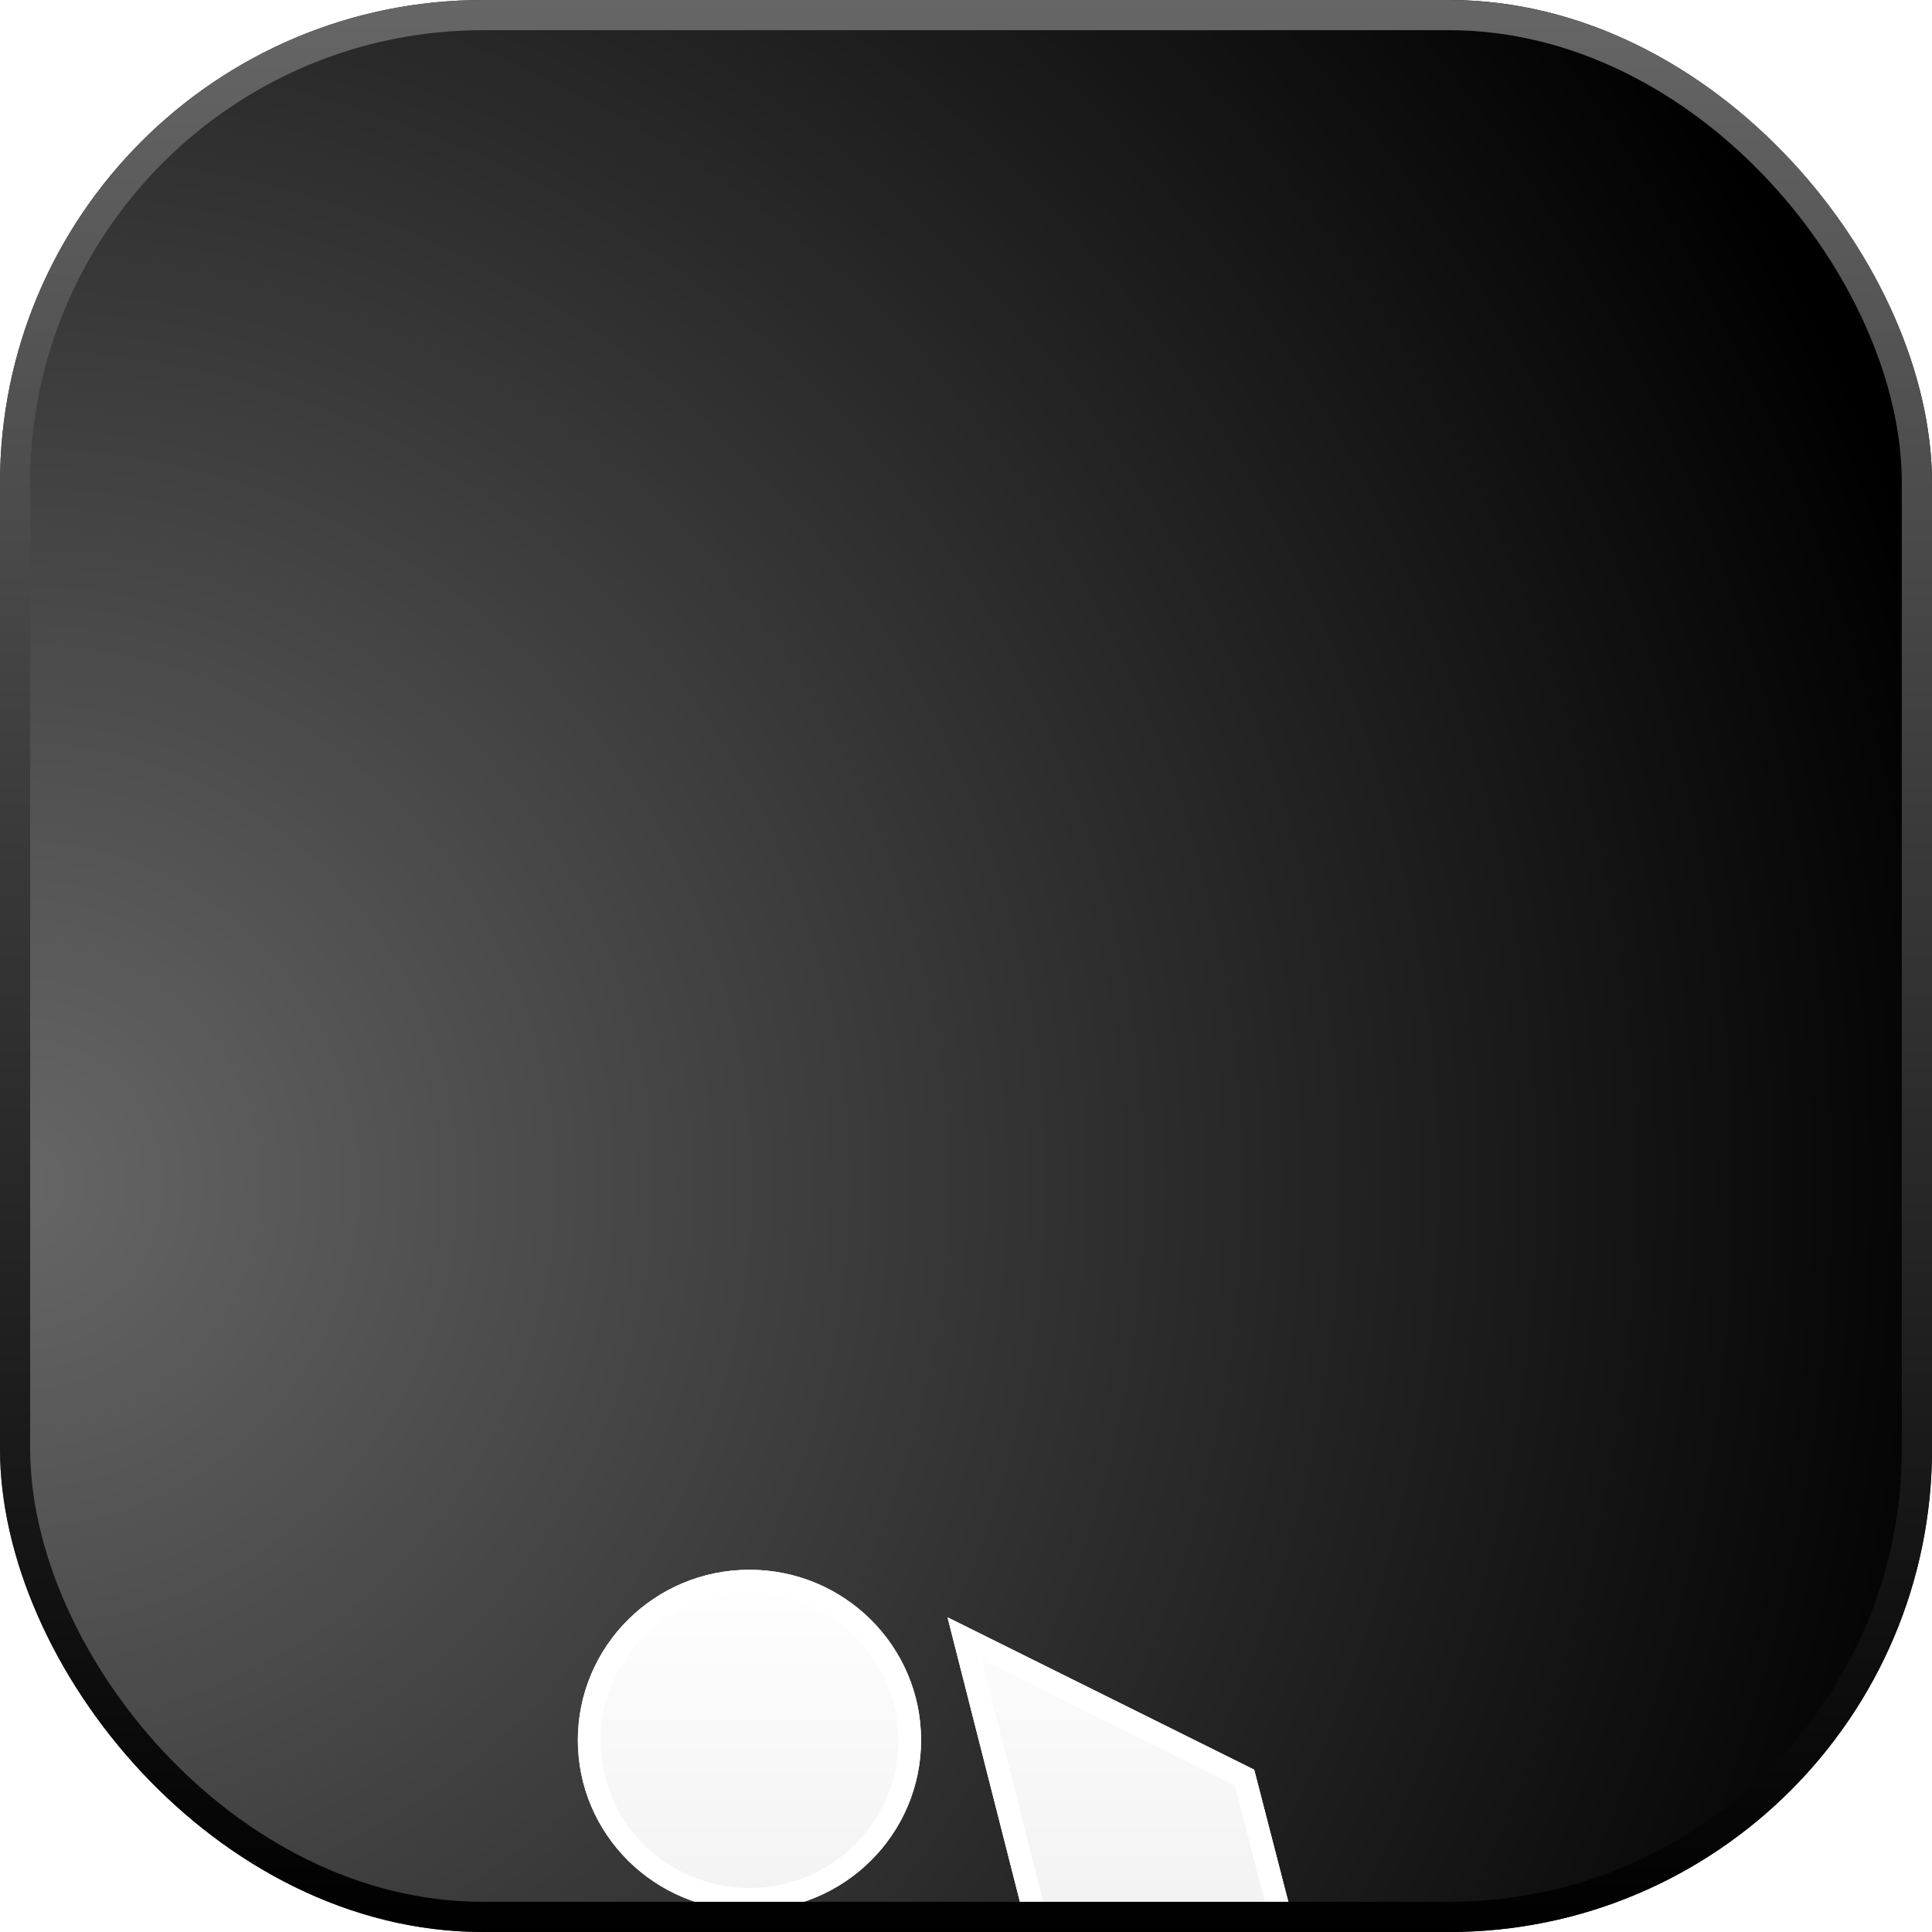 <svg width="256" height="256" viewBox="0 0 256 256" fill="none" xmlns="http://www.w3.org/2000/svg">
<g clip-path="url(#clip0_421_8)">
<rect width="256" height="256" rx="64" fill="url(#paint0_radial_421_8)"/>
<g filter="url(#filter0_ddddd_421_8)">
<path d="M99.309 90.163C111.868 90.163 122.049 80.053 122.049 67.582C122.049 55.11 111.868 45 99.309 45C86.75 45 76.569 55.11 76.569 67.582C76.569 80.053 86.75 90.163 99.309 90.163Z" fill="url(#paint1_linear_421_8)"/>
<path d="M104 211C94.239 211.017 84.697 208.125 76.616 202.697C68.744 197.416 62.578 189.99 58.87 181.297C52.415 166.15 54.112 148.797 63.383 135.17C68.701 127.353 76.178 121.23 84.933 117.547C90.968 115.011 97.449 113.708 104 113.726C107.857 113.726 111.705 114.177 115.457 115.063C122.69 116.792 129.425 120.135 135.162 124.834C137.987 127.153 140.541 129.776 142.78 132.651C140.314 131.4 137.699 130.436 135.005 129.793C132.206 129.125 129.346 128.786 126.469 128.786C121.798 128.777 117.172 129.672 112.851 131.426C108.714 133.094 104.936 135.543 101.726 138.626C98.542 141.657 95.997 145.288 94.222 149.3C90.557 157.629 90.557 167.105 94.222 175.434C95.997 179.447 98.542 183.068 101.726 186.108C104.936 189.191 108.714 191.632 112.851 193.3C117.172 195.054 121.798 195.948 126.469 195.94C129.346 195.94 132.206 195.601 135.005 194.932C137.699 194.281 140.305 193.326 142.78 192.075C138.285 197.859 132.53 202.567 125.953 205.85C122.612 207.517 119.087 208.794 115.457 209.654C111.705 210.548 107.857 210.991 104 210.991V211Z" fill="url(#paint2_linear_421_8)"/>
<path d="M166.19 71.49L125.547 51.297L164.371 203.887L201 206.275L166.19 71.49Z" fill="url(#paint3_linear_421_8)"/>
<path d="M77.451 201.451L77.452 201.452C85.009 206.528 93.885 209.316 102.998 209.491H104C107.742 209.491 111.474 209.061 115.109 208.195L115.112 208.194C118.629 207.361 122.045 206.123 125.283 204.508C129.784 202.26 133.888 199.326 137.445 195.822C136.755 196.031 136.059 196.221 135.357 196.39L135.353 196.391C132.442 197.087 129.466 197.44 126.471 197.44C121.608 197.449 116.79 196.518 112.289 194.69M77.451 201.451L135.005 129.793C132.206 129.125 129.346 128.786 126.469 128.786L126.471 127.286C126.471 127.286 126.47 127.286 126.469 127.286C121.607 127.277 116.789 128.208 112.289 130.035C107.975 131.774 104.036 134.328 100.69 137.542C97.363 140.71 94.704 144.503 92.85 148.693L92.849 148.696C89.015 157.41 89.015 167.324 92.849 176.038L92.85 176.041C94.705 180.233 97.364 184.017 100.689 187.192C104.037 190.407 107.976 192.952 112.289 194.69M77.451 201.451C69.819 196.331 63.843 189.133 60.25 180.708C53.996 166.032 55.639 149.218 64.623 136.013L63.383 135.17M77.451 201.451L63.383 135.17M112.289 194.69C112.288 194.69 112.287 194.69 112.287 194.689L112.851 193.299L112.29 194.691C112.29 194.691 112.289 194.69 112.289 194.69ZM63.383 135.17L64.623 136.013C69.778 128.436 77.026 122.501 85.514 118.93C91.365 116.472 97.647 115.209 103.996 115.226H104M63.383 135.17L104 115.226M104 115.226C107.739 115.226 111.47 115.663 115.109 116.522M104 115.226L115.109 116.522M115.109 116.522C122.121 118.198 128.65 121.44 134.212 125.995L115.109 116.522ZM199.029 204.644L165.556 202.461L127.807 54.094L164.909 72.528L199.029 204.644ZM120.549 67.582C120.549 79.215 111.049 88.663 99.309 88.663C87.569 88.663 78.069 79.215 78.069 67.582C78.069 55.948 87.569 46.5 99.309 46.5C111.049 46.5 120.549 55.948 120.549 67.582Z" stroke="white" stroke-width="3" stroke-miterlimit="10"/>
</g>
</g>
<rect x="2" y="2" width="252" height="252" rx="62" stroke="url(#paint4_linear_421_8)" stroke-width="4"/>
<defs>
<filter id="filter0_ddddd_421_8" x="34" y="41" width="188" height="265" filterUnits="userSpaceOnUse" color-interpolation-filters="sRGB">
<feFlood flood-opacity="0" result="BackgroundImageFix"/>
<feColorMatrix in="SourceAlpha" type="matrix" values="0 0 0 0 0 0 0 0 0 0 0 0 0 0 0 0 0 0 127 0" result="hardAlpha"/>
<feOffset dy="3"/>
<feGaussianBlur stdDeviation="3.5"/>
<feColorMatrix type="matrix" values="0 0 0 0 0 0 0 0 0 0 0 0 0 0 0 0 0 0 0.54 0"/>
<feBlend mode="normal" in2="BackgroundImageFix" result="effect1_dropShadow_421_8"/>
<feColorMatrix in="SourceAlpha" type="matrix" values="0 0 0 0 0 0 0 0 0 0 0 0 0 0 0 0 0 0 127 0" result="hardAlpha"/>
<feOffset dy="12"/>
<feGaussianBlur stdDeviation="6"/>
<feColorMatrix type="matrix" values="0 0 0 0 0 0 0 0 0 0 0 0 0 0 0 0 0 0 0.47 0"/>
<feBlend mode="normal" in2="effect1_dropShadow_421_8" result="effect2_dropShadow_421_8"/>
<feColorMatrix in="SourceAlpha" type="matrix" values="0 0 0 0 0 0 0 0 0 0 0 0 0 0 0 0 0 0 127 0" result="hardAlpha"/>
<feOffset dy="27"/>
<feGaussianBlur stdDeviation="8"/>
<feColorMatrix type="matrix" values="0 0 0 0 0 0 0 0 0 0 0 0 0 0 0 0 0 0 0.28 0"/>
<feBlend mode="normal" in2="effect2_dropShadow_421_8" result="effect3_dropShadow_421_8"/>
<feColorMatrix in="SourceAlpha" type="matrix" values="0 0 0 0 0 0 0 0 0 0 0 0 0 0 0 0 0 0 127 0" result="hardAlpha"/>
<feOffset dy="47"/>
<feGaussianBlur stdDeviation="9.5"/>
<feColorMatrix type="matrix" values="0 0 0 0 0 0 0 0 0 0 0 0 0 0 0 0 0 0 0.08 0"/>
<feBlend mode="normal" in2="effect3_dropShadow_421_8" result="effect4_dropShadow_421_8"/>
<feColorMatrix in="SourceAlpha" type="matrix" values="0 0 0 0 0 0 0 0 0 0 0 0 0 0 0 0 0 0 127 0" result="hardAlpha"/>
<feOffset dy="74"/>
<feGaussianBlur stdDeviation="10.5"/>
<feColorMatrix type="matrix" values="0 0 0 0 0 0 0 0 0 0 0 0 0 0 0 0 0 0 0.01 0"/>
<feBlend mode="normal" in2="effect4_dropShadow_421_8" result="effect5_dropShadow_421_8"/>
<feBlend mode="normal" in="SourceGraphic" in2="effect5_dropShadow_421_8" result="shape"/>
</filter>
<radialGradient id="paint0_radial_421_8" cx="0" cy="0" r="1" gradientUnits="userSpaceOnUse" gradientTransform="translate(-8.81206e-06 157) rotate(-18.267) scale(269.585)">
<stop stop-color="#666666"/>
<stop offset="1"/>
</radialGradient>
<linearGradient id="paint1_linear_421_8" x1="128" y1="45" x2="128" y2="211" gradientUnits="userSpaceOnUse">
<stop stop-color="white"/>
<stop offset="1" stop-color="#D1D1D1"/>
</linearGradient>
<linearGradient id="paint2_linear_421_8" x1="128" y1="45" x2="128" y2="211" gradientUnits="userSpaceOnUse">
<stop stop-color="white"/>
<stop offset="1" stop-color="#D1D1D1"/>
</linearGradient>
<linearGradient id="paint3_linear_421_8" x1="128" y1="45" x2="128" y2="211" gradientUnits="userSpaceOnUse">
<stop stop-color="white"/>
<stop offset="1" stop-color="#D1D1D1"/>
</linearGradient>
<linearGradient id="paint4_linear_421_8" x1="128" y1="0" x2="128" y2="256" gradientUnits="userSpaceOnUse">
<stop stop-color="#666666"/>
<stop offset="1"/>
</linearGradient>
<clipPath id="clip0_421_8">
<rect width="256" height="256" rx="64" fill="white"/>
</clipPath>
</defs>
</svg>
